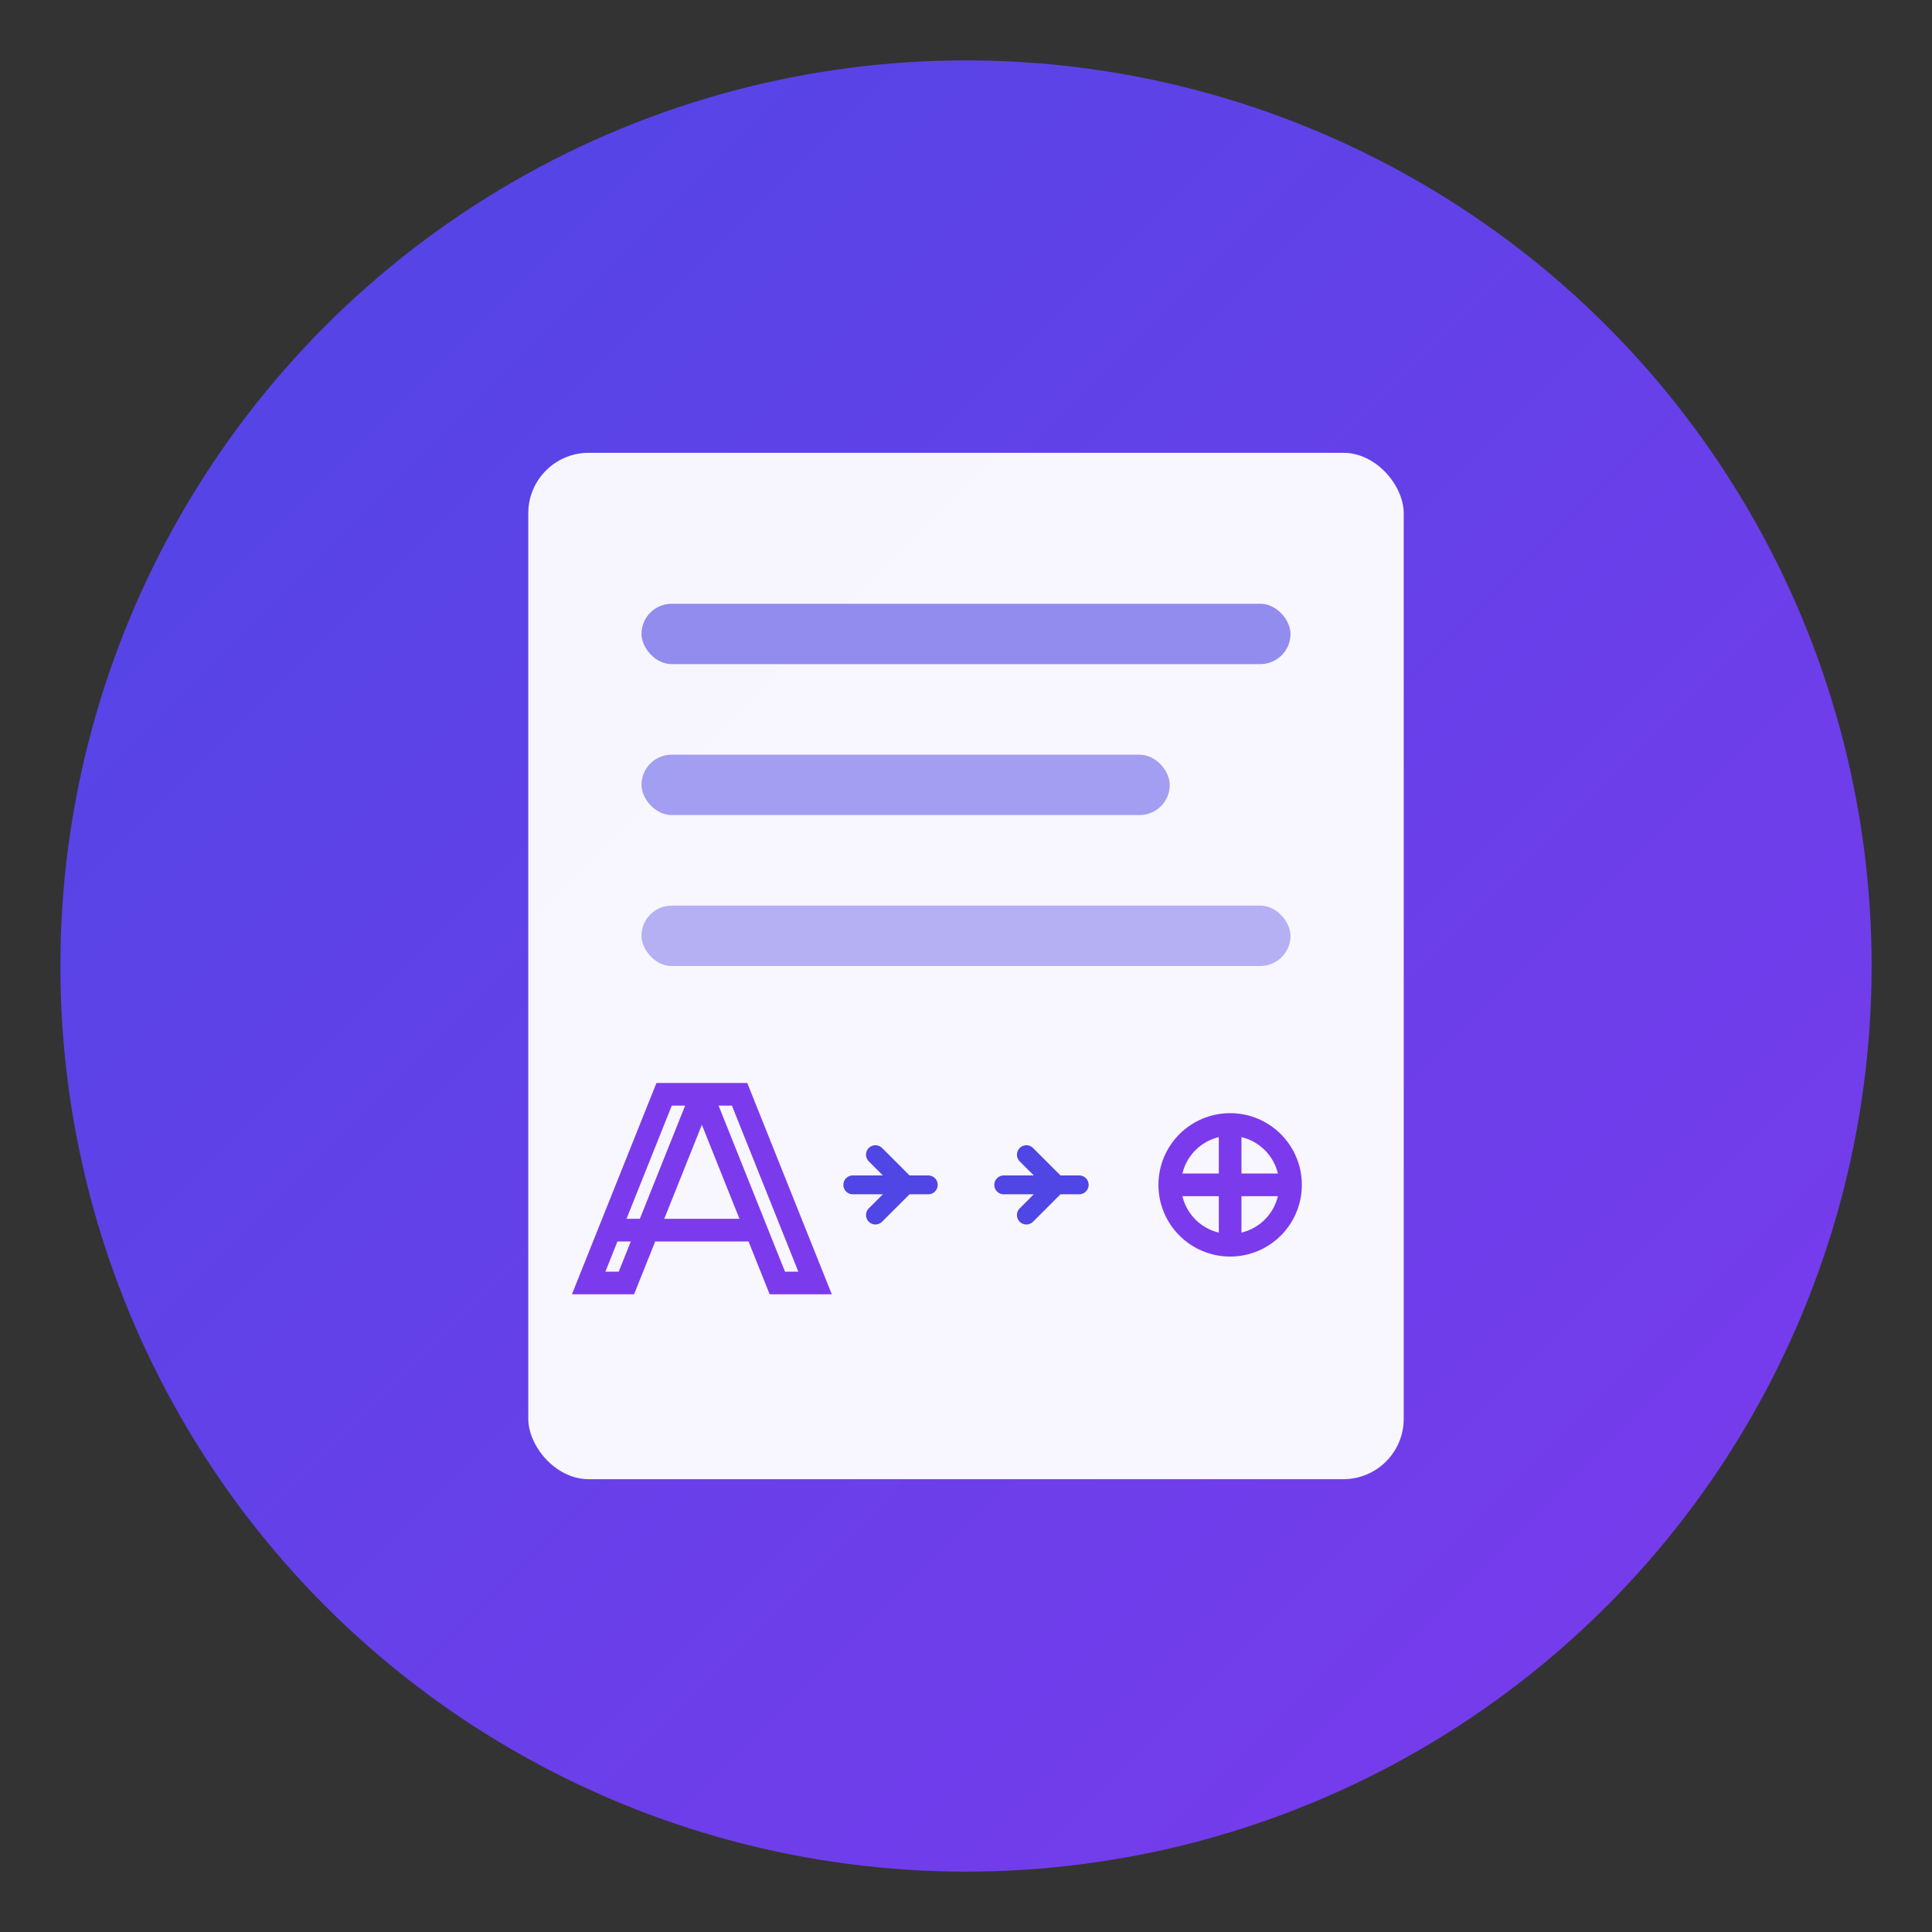 <svg xmlns="http://www.w3.org/2000/svg" viewBox="0 0 256 256">
  <rect x="0" y="0" width="256" height="256" fill="#333333" stroke="none"/>
  <defs>
    <linearGradient id="grad" x1="0%" y1="0%" x2="100%" y2="100%">
      <stop offset="0%" style="stop-color:#4F46E5;stop-opacity:1" />
      <stop offset="100%" style="stop-color:#7C3AED;stop-opacity:1" />
    </linearGradient>
  </defs>

  <!-- Background circle -->
  <circle cx="128" cy="128" r="120" fill="url(#grad)"/>

  <!-- Document/Content icon -->
  <rect x="70" y="60" width="116" height="136" rx="8" fill="white" opacity="0.95"/>

  <!-- Text lines representing content -->
  <rect x="85" y="80" width="86" height="8" rx="4" fill="#4F46E5" opacity="0.6"/>
  <rect x="85" y="100" width="70" height="8" rx="4" fill="#4F46E5" opacity="0.5"/>
  <rect x="85" y="120" width="86" height="8" rx="4" fill="#4F46E5" opacity="0.4"/>

  <!-- Translation/Language symbol (stylized "A" to "あ" concept) -->
  <g transform="translate(128, 155)">
    <!-- Letter "A" -->
    <path d="M -35,-10 L -25,15 L -20,15 L -30,-10 Z M -40,-10 L -50,15 L -45,15 L -35,-10 Z M -47,8 L -28,8"
          stroke="#7C3AED" stroke-width="3" fill="none" stroke-linecap="round"/>

    <!-- Bidirectional arrow -->
    <path d="M -15,2 L -5,2 M -12,-2 L -8,2 L -12,6"
          stroke="#4F46E5" stroke-width="2.5" fill="none" stroke-linecap="round" stroke-linejoin="round"/>
    <path d="M 5,2 L 15,2 M 8,-2 L 12,2 L 8,6"
          stroke="#4F46E5" stroke-width="2.5" fill="none" stroke-linecap="round" stroke-linejoin="round"/>

    <!-- Stylized character representing another language -->
    <circle cx="35" cy="2" r="8" stroke="#7C3AED" stroke-width="3" fill="none"/>
    <path d="M 28,2 L 42,2 M 35,-5 L 35,9"
          stroke="#7C3AED" stroke-width="3" stroke-linecap="round"/>
  </g>
</svg>
